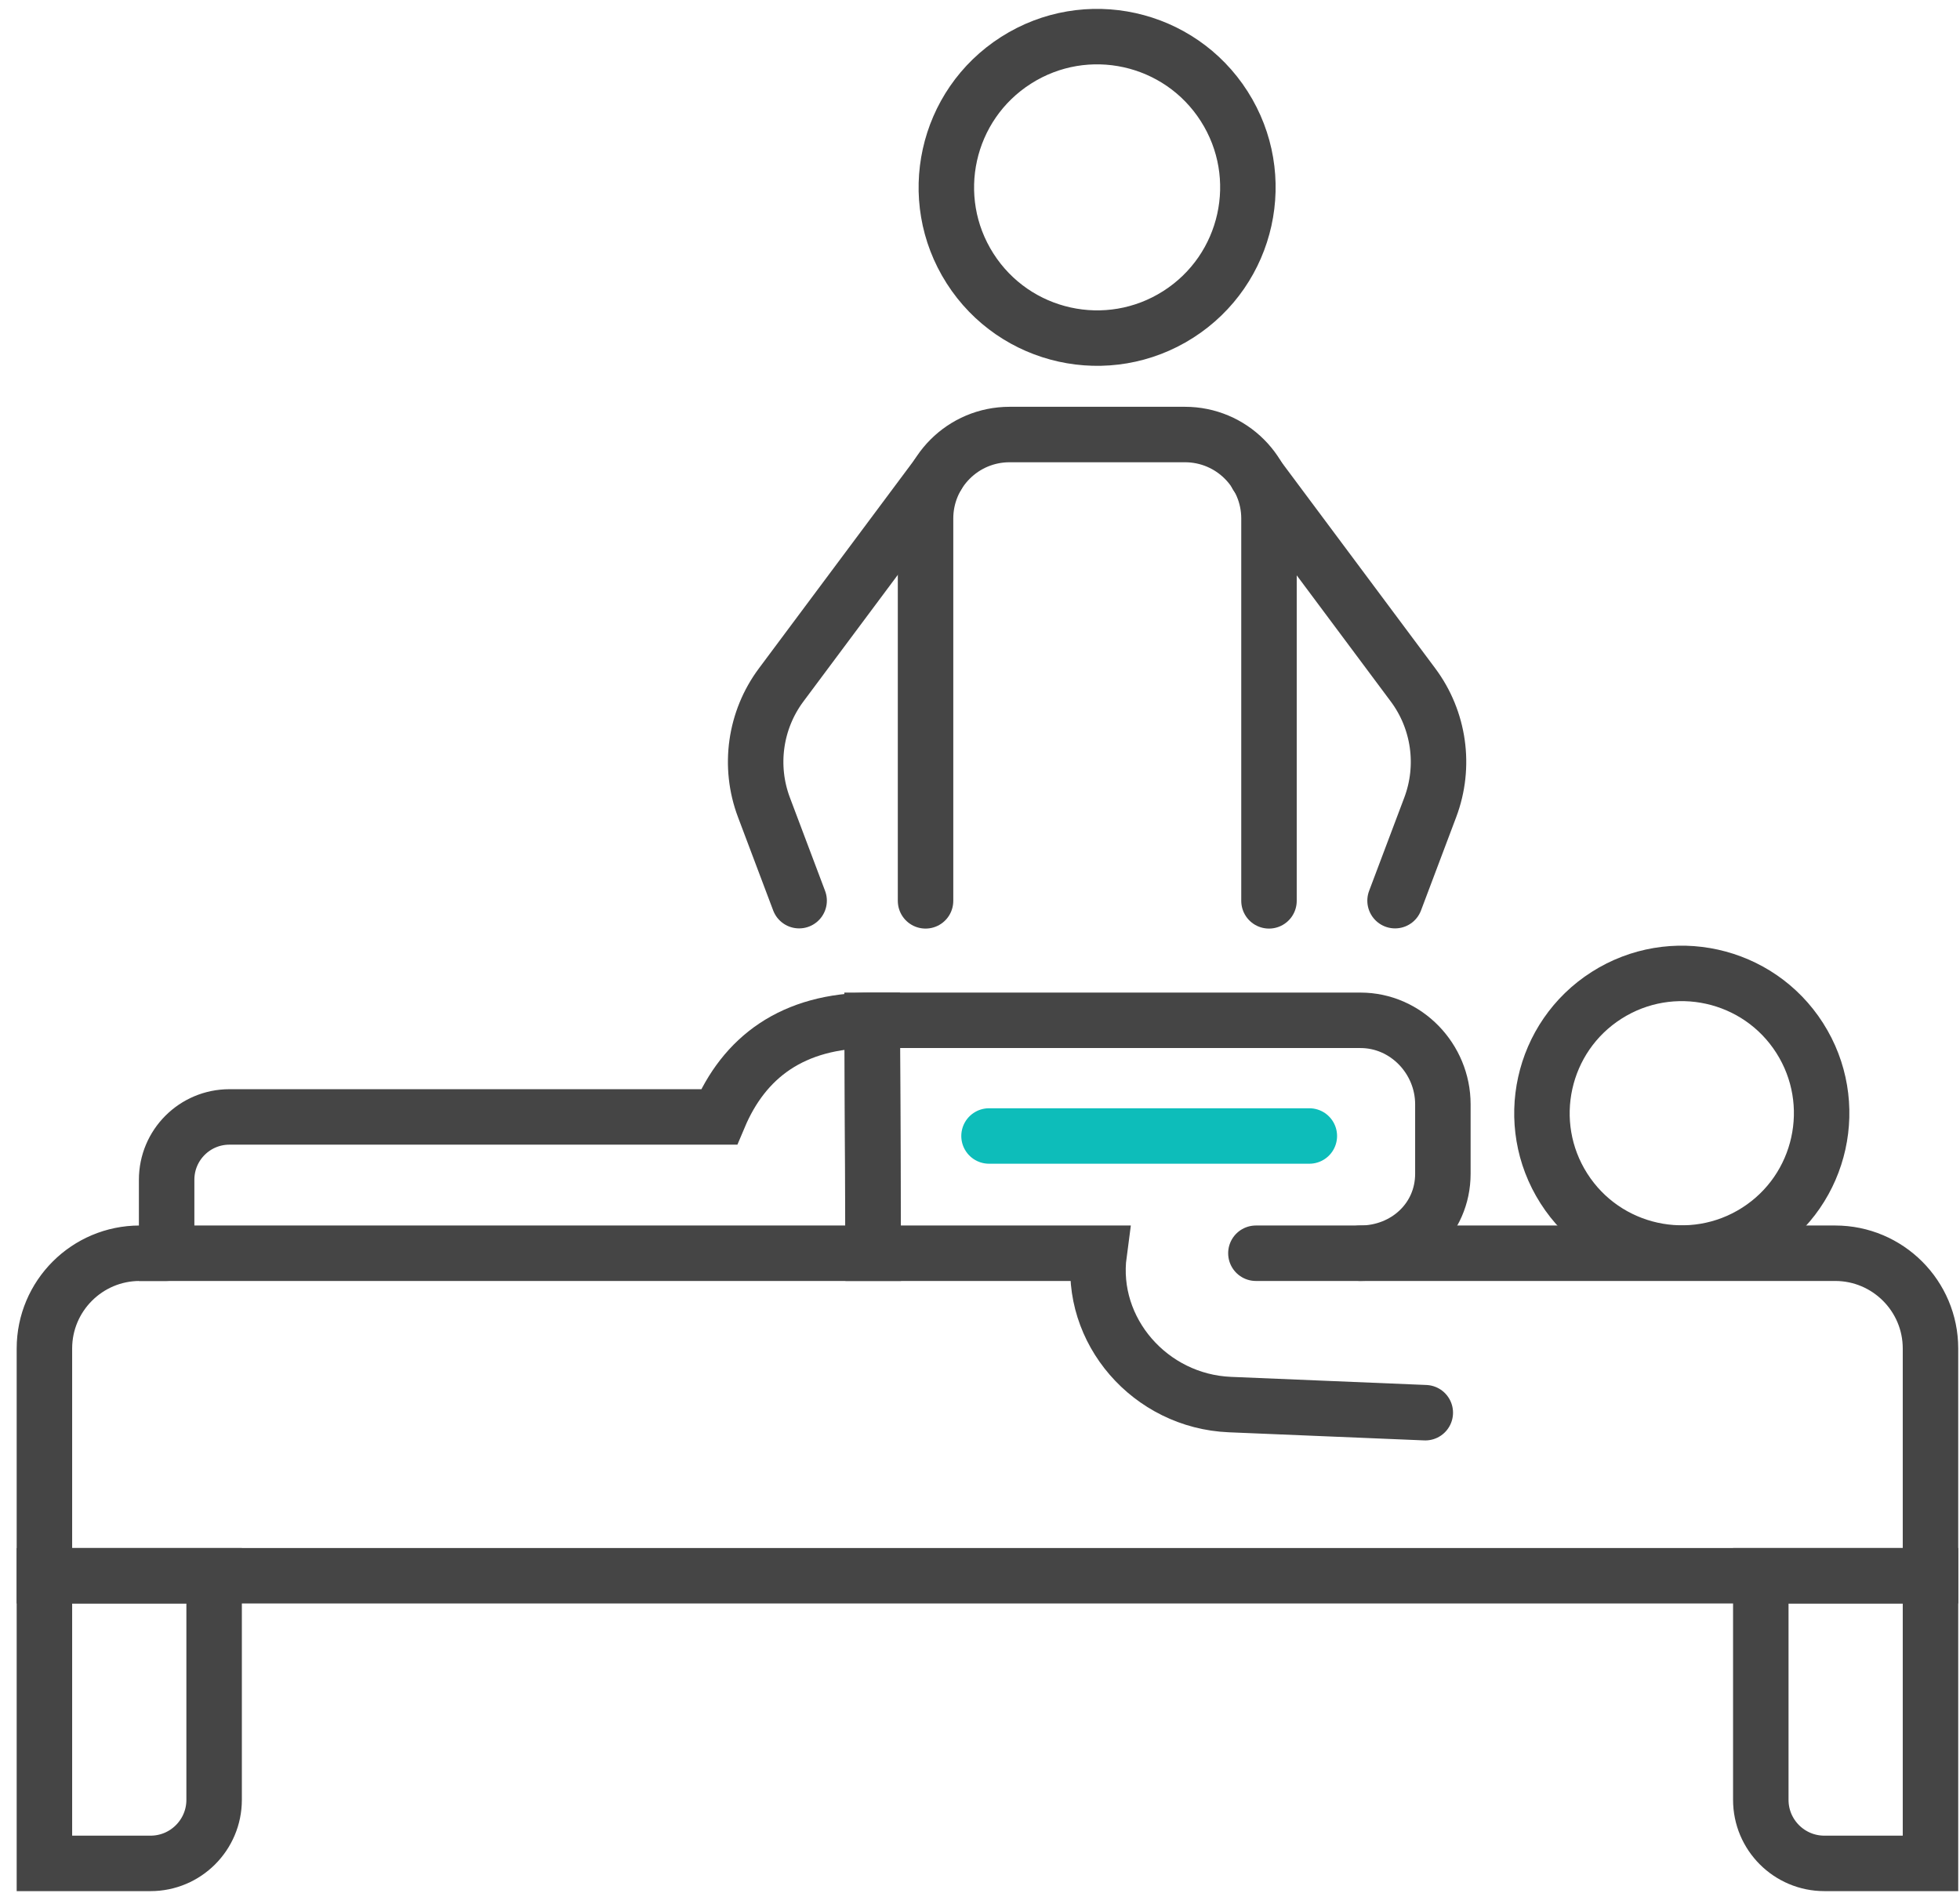 <svg width="106" height="103" viewBox="0 0 106 103" fill="none" xmlns="http://www.w3.org/2000/svg">
<path d="M67.921 67.789H99.25C102.095 67.789 104.404 70.098 104.404 72.943V85.234H2.402V72.943C2.402 70.098 4.711 67.789 7.556 67.789H9.003" stroke="#454545" stroke-width="3" stroke-miterlimit="10" stroke-linecap="round"/>
<path d="M2.41 85.234H11.58V97.355C11.58 99.249 10.043 100.793 8.141 100.793H2.402V85.234H2.41Z" stroke="#454545" stroke-width="3" stroke-miterlimit="10" stroke-linecap="round"/>
<path d="M95.235 85.234H104.404V100.793H98.665C96.771 100.793 95.227 99.257 95.227 97.355V85.234H95.235Z" stroke="#454545" stroke-width="3" stroke-miterlimit="10" stroke-linecap="round"/>
<path d="M77.082 76.414L66.515 75.975C62.206 75.796 58.882 71.976 59.443 67.789H58.67H47.217L47.168 55.19H73.579C76.042 55.19 78.033 57.27 78.033 59.733V63.489C78.033 65.952 76.025 67.789 73.562 67.789" stroke="#454545" stroke-width="3" stroke-miterlimit="10" stroke-linecap="round"/>
<path d="M97.331 56.147C99.575 59.667 98.542 64.349 95.022 66.593C91.503 68.836 86.82 67.804 84.577 64.284C82.333 60.764 83.366 56.082 86.885 53.839C90.405 51.595 95.088 52.627 97.331 56.147Z" stroke="#454545" stroke-width="3" stroke-miterlimit="10" stroke-linecap="round"/>
<path d="M47.169 55.19C42.828 55.19 40.235 57.214 38.885 60.416H12.41C10.532 60.416 9.012 61.936 9.012 63.814V67.789H47.226L47.177 55.19H47.169Z" stroke="#454545" stroke-width="3" stroke-miterlimit="10"/>
<path d="M54.948 3.262C58.745 0.839 63.785 1.953 66.207 5.749C68.629 9.545 67.516 14.585 63.719 17.008C59.923 19.43 54.883 18.316 52.461 14.52C50.038 10.724 51.152 5.684 54.948 3.262Z" stroke="#454545" stroke-width="3" stroke-miterlimit="10" stroke-linecap="round"/>
<path d="M50.055 48.728V28.048C50.055 25.536 52.087 23.504 54.599 23.504H64.085C66.597 23.504 68.629 25.536 68.629 28.048V48.728" stroke="#454545" stroke-width="3" stroke-miterlimit="10" stroke-linecap="round"/>
<path d="M67.969 25.713L76.415 37.044C77.837 38.947 78.187 41.45 77.35 43.67L75.447 48.718" stroke="#454545" stroke-width="3" stroke-miterlimit="10" stroke-linecap="round"/>
<path d="M50.696 25.713L42.25 37.044C40.828 38.947 40.478 41.45 41.315 43.67L43.218 48.718" stroke="#454545" stroke-width="3" stroke-miterlimit="10" stroke-linecap="round"/>
<line x1="53.488" y1="61.447" x2="70.811" y2="61.447" stroke="#0DBDBA" stroke-width="3" stroke-linecap="round"/>
</svg>
